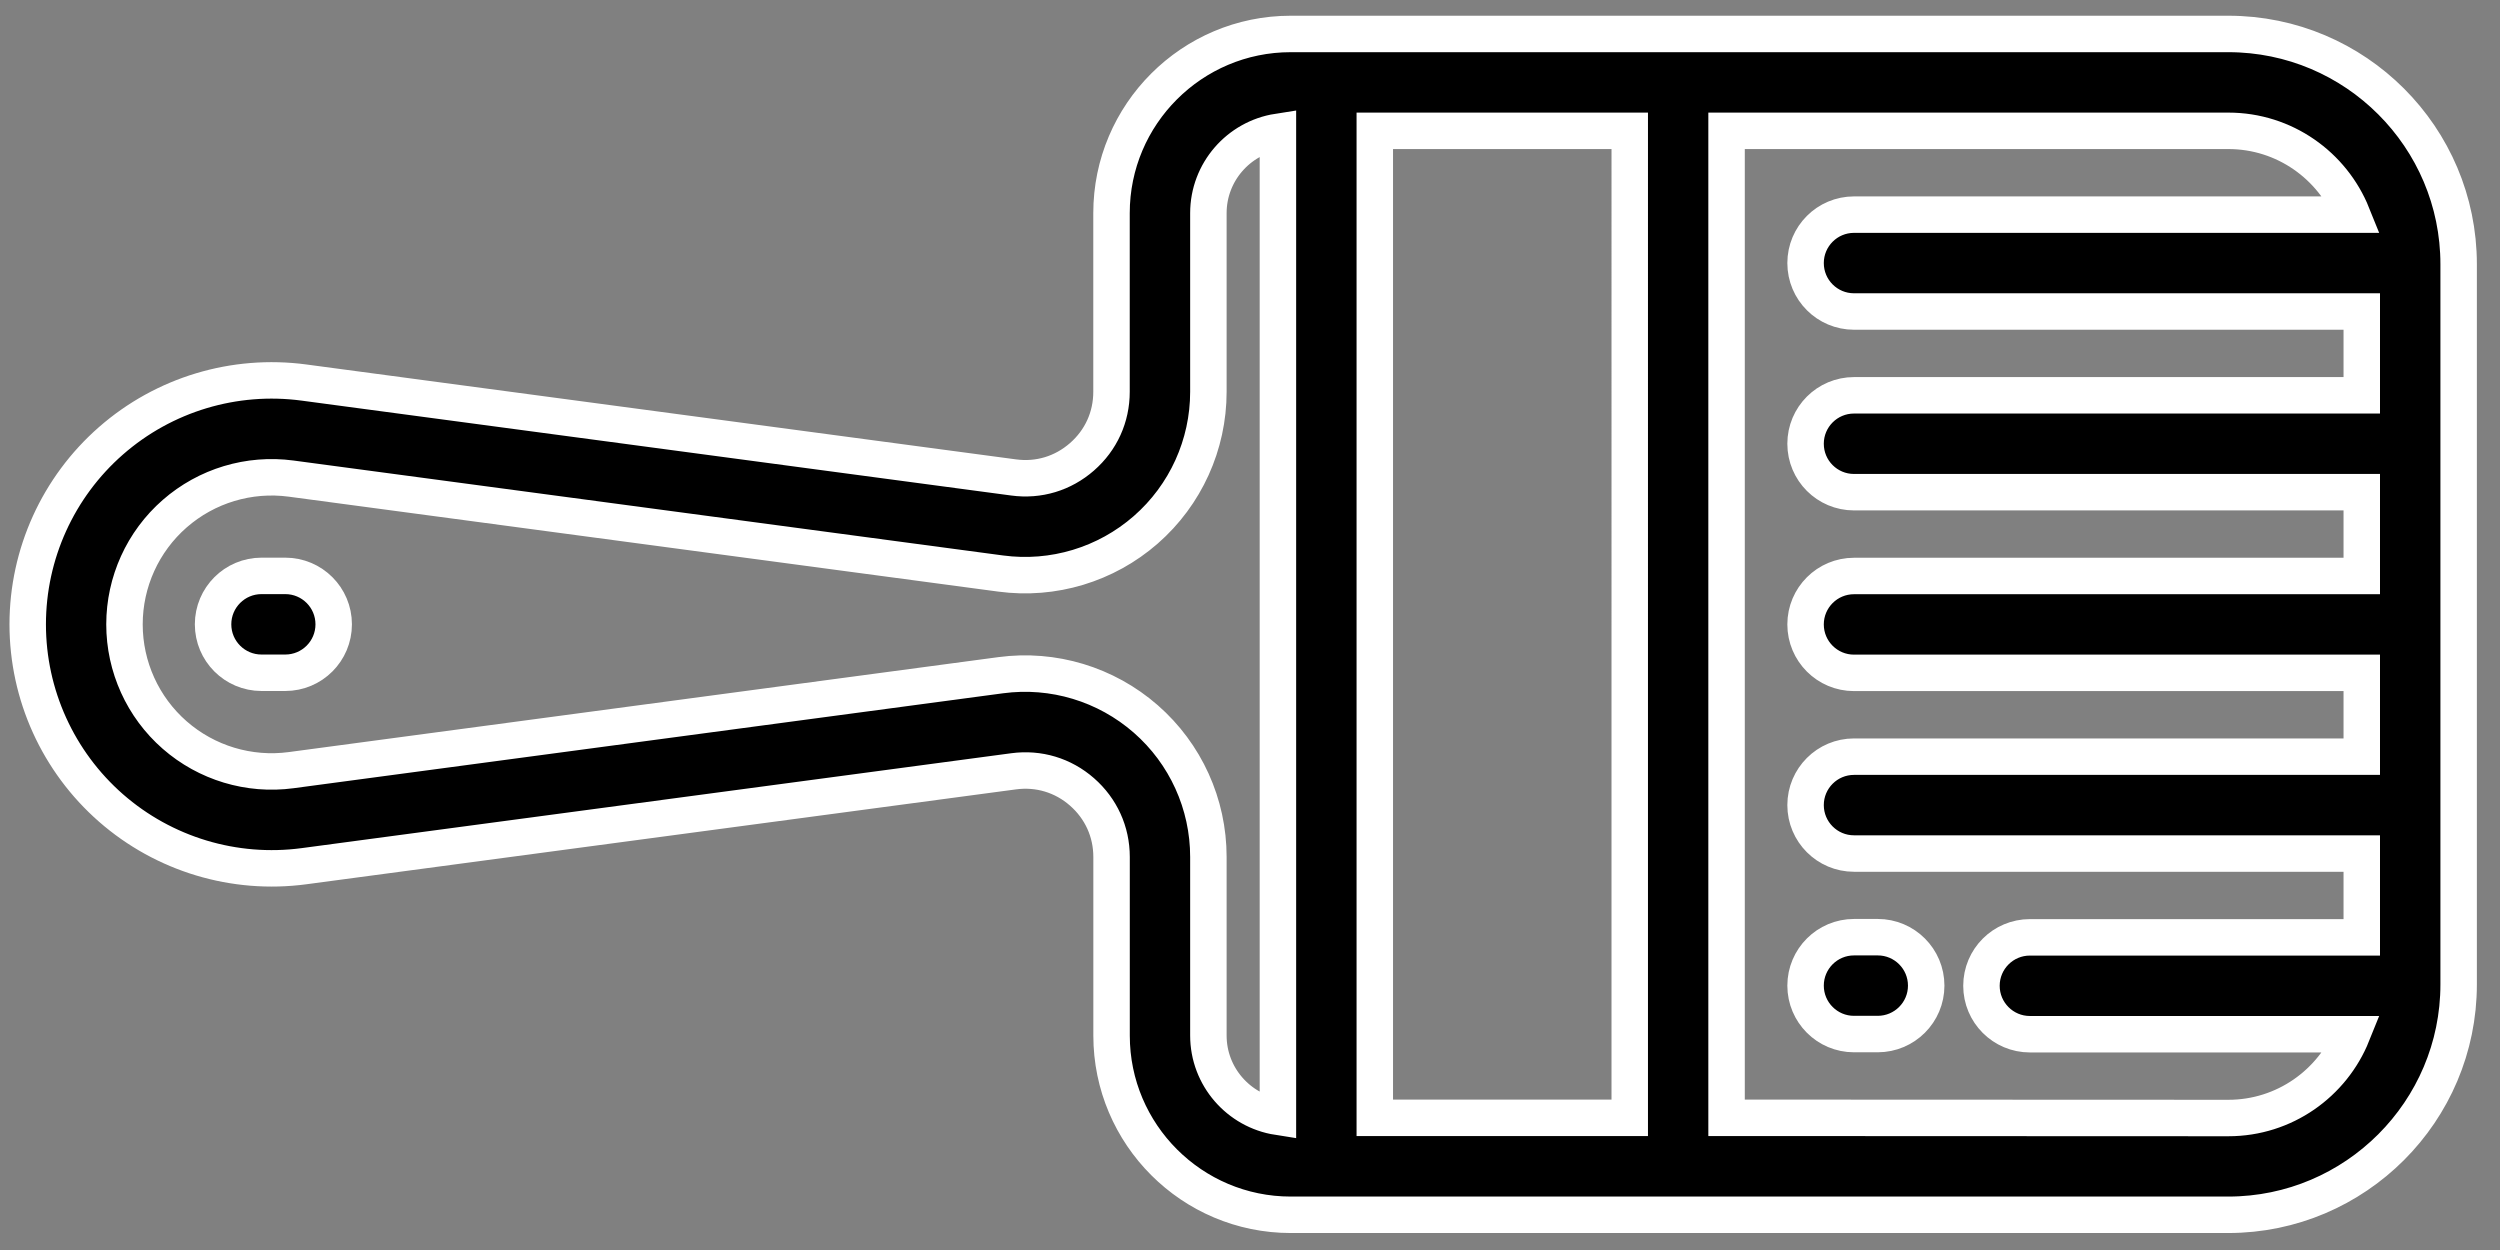 <?xml version="1.0" encoding="iso-8859-1"?>
<!-- Generator: Adobe Illustrator 21.0.0, SVG Export Plug-In . SVG Version: 6.00 Build 0)  -->
<svg version="1.1" id="&#x421;&#x43B;&#x43E;&#x439;_1"
	 xmlns="http://www.w3.org/2000/svg" xmlns:xlink="http://www.w3.org/1999/xlink" x="0px" y="0px" viewBox="0 0 48 24"
	 style="enable-background:new 0 0 48 24;" xml:space="preserve">
<rect x="0" y="0" width="48" height="24" fill="#808080" stroke="none"/>
<g id="Page-1">
	<g id="Desktop" transform="translate(-675, -1824)">
		
			<g id="POP-UP-&#x41E;&#x442;&#x434;&#x435;&#x43B;&#x43E;&#x447;&#x43D;&#x44B;&#x435;-&#x440;&#x430;&#x431;&#x43E;&#x442;&#x44B;" transform="translate(0, 1578.03)">
			
				<g id="paint-brush" transform="translate(698.706, 258.062) rotate(-270) translate(-698.706, -258.062) translate(687.206, 234.562)">
				<path id="Shape" style="stroke:#FFFFFF;stroke-width:0.7;" d="M18.309,0H4.481C2.043,0,0.06,1.983,0.06,4.421v18.004
					c0,1.897,1.543,3.44,3.44,3.44h3.43c0.486,0,0.929,0.201,1.249,0.567c0.32,0.366,0.461,0.832,0.396,1.313L6.753,41.369
					c-0.179,1.339,0.228,2.689,1.118,3.706c0.889,1.016,2.174,1.599,3.525,1.599s2.635-0.583,3.525-1.599
					c0.889-1.016,1.297-2.367,1.118-3.706l-1.822-13.625c-0.064-0.481,0.076-0.948,0.396-1.313c0.32-0.365,0.764-0.567,1.249-0.567
					h3.43c1.897,0,3.44-1.543,3.44-3.44V4.421C22.73,1.983,20.747,0,18.309,0z M19.29,24.005h-3.43c-1.015,0-1.98,0.438-2.648,1.202
					c-0.668,0.764-0.975,1.779-0.84,2.785l1.823,13.625c0.108,0.807-0.138,1.622-0.674,2.235c-0.536,0.613-1.311,0.964-2.125,0.964
					c-0.814,0-1.589-0.351-2.125-0.964c-0.536-0.613-0.782-1.427-0.674-2.235l1.823-13.625c0.135-1.006-0.172-2.021-0.84-2.785
					c-0.668-0.764-1.634-1.202-2.649-1.202H3.5c-0.788,0-1.443-0.58-1.561-1.335h18.912C20.733,23.425,20.078,24.005,19.29,24.005z
					 M20.87,20.81H1.92v-4.895H20.87V20.81z M20.87,14.056H1.92V4.421c0-1.076,0.667-1.998,1.609-2.377v9.565
					c0,0.513,0.416,0.93,0.93,0.93c0.514,0,0.93-0.416,0.93-0.93V1.86h1.609v9.749c0,0.513,0.416,0.93,0.93,0.93
					s0.93-0.416,0.93-0.93V1.86h1.609v9.749c0,0.513,0.416,0.93,0.93,0.93c0.513,0,0.93-0.416,0.93-0.93V1.86h1.609v9.749
					c0,0.513,0.416,0.93,0.93,0.93c0.513,0,0.93-0.416,0.93-0.93V1.86h1.609v6.372c0,0.513,0.416,0.93,0.93,0.93
					c0.513,0,0.93-0.416,0.93-0.93V2.044c0.942,0.379,1.609,1.301,1.609,2.377L20.87,14.056z"/>
				<path id="Shape_1_" style="stroke:#FFFFFF;stroke-width:0.7;" d="M18.332,10.223c-0.513,0-0.93,0.416-0.93,0.93v0.456
					c0,0.513,0.416,0.93,0.93,0.93c0.513,0,0.93-0.416,0.93-0.93v-0.456C19.261,10.639,18.845,10.223,18.332,10.223z"/>
				<path id="Shape_2_" style="stroke:#FFFFFF;stroke-width:0.7;" d="M11.395,40.799c-0.514,0-0.93,0.416-0.93,0.93v0.456
					c0,0.513,0.416,0.93,0.93,0.93c0.513,0,0.93-0.416,0.93-0.93v-0.456C12.325,41.215,11.909,40.799,11.395,40.799z"/>
			</g>
		</g>
	</g>
</g>
</svg>
